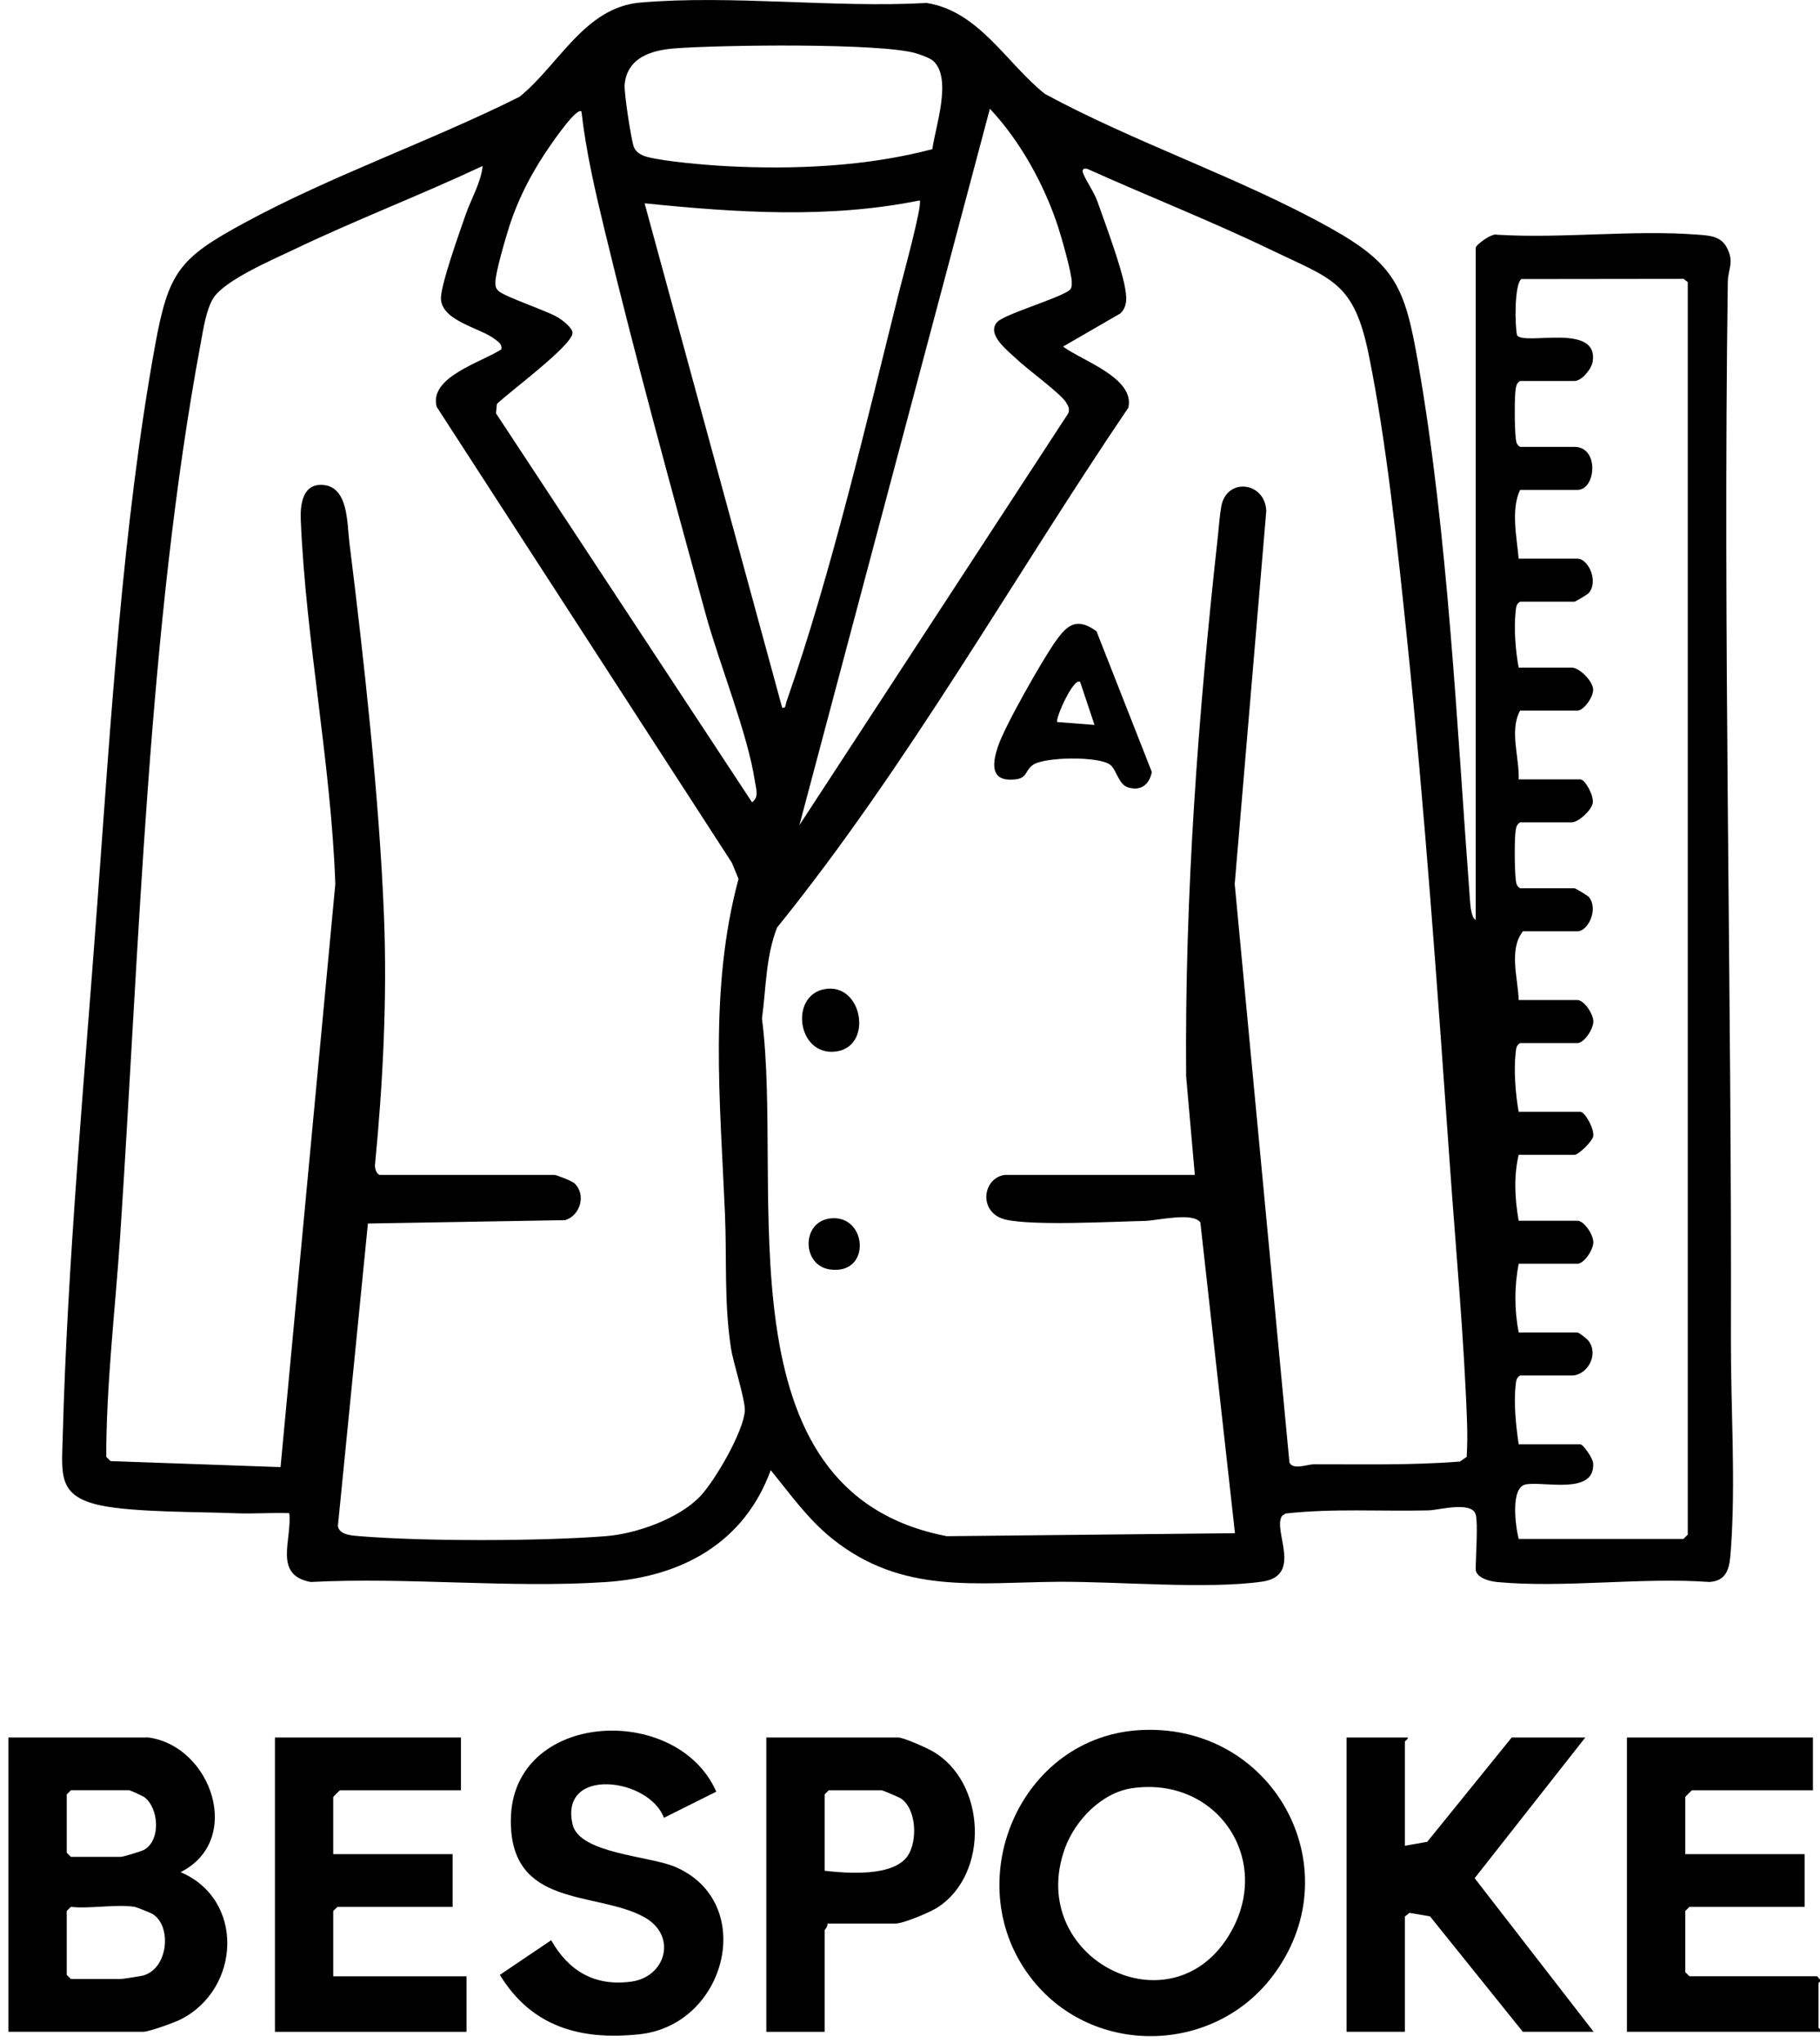 <svg xmlns="http://www.w3.org/2000/svg" id="Capa_1" data-name="Capa 1" viewBox="0 0 1194.77 1340.97"><path d="M968.74,994.15c-2.54-9.08-24.27-2.9-30.96-2.74-31.35.74-62.67-1.41-93.88,2.06l-2.25,1.5c-6.55,9.42,14.28,39.34-13.23,43.22-36.23,5.12-94.52-.16-133.48.09-53.95.35-102.52,8.57-148.49-28.2-15.98-12.78-27.7-29.34-40.48-45.09-17.51,47.93-58.63,70.12-108.12,73.45-62.92,4.22-130.48-3.35-193.9-.03-24.88-4.56-12.04-27.88-14.06-45.2-11.57-.42-23.32.57-34.89.09-24.27-1.02-66.78-.5-88.9-5.16-28.31-5.96-25.58-20.3-24.93-44.86,2.99-113.67,14.31-235.76,22.69-349.82,8.74-118.91,16.69-249.74,37.92-366.57,8.83-48.59,15.92-57.4,58.63-80.59,57.22-31.08,122.16-53.53,180.63-82.76,25.82-20.85,42.72-58.68,79.25-61.85,59.8-5.18,127.52,3.64,188.01.26,34.33,5.35,52.3,39.45,77.64,59.7,59.87,32.39,127.7,54.81,186.92,87.75,43.46,24.17,49.44,39.38,58.06,88.69,19.69,112.57,25.49,239.03,34.11,353.44.19,2.52.91,11.43,3.74,12.25V162.59c0-1.77,10.59-9.81,14.07-8.51,42.85,2.62,89.43-3.34,131.81-.04,7.85.61,15.27.94,19.23,8.98,4.67,9.47.48,13.64.36,22.07-3.28,231.98,2.66,461.59,2.04,694.37-.12,44.68,3.23,92.56,0,137.34-.75,10.48-1.31,20.82-14.15,21.6-44.84-3.22-95.19,4.13-139.35.04-4.69-.43-14.02-2.76-14.02-8.55,0-8,1.61-30.01,0-35.75ZM612.59,39.94c-1.95-1.78-8.27-4.06-11.1-4.91-23.35-7.02-129.95-5.51-158.66-3.26-15.08,1.18-31.15,5.91-32.78,23.82-.46,5.07,4.21,35.69,5.99,40.73,1.26,3.56,4.98,5.62,8.47,6.58,11.44,3.14,39.5,5.48,52.17,6.15,44.6,2.37,92.3.25,135.38-11.14,1.99-14.98,13.23-46.4.53-57.97ZM524.76,541.68l176.55-270.42c1.08-3.03-.05-4.7-1.5-7.17-3.26-5.56-25.67-21.93-32.11-28.1-5.77-5.53-20.4-16.3-13.15-24.51,4.55-5.15,38.96-15.07,47.05-20.65,2.09-1.37,1.97-3.41,1.98-5.56.02-5.96-6.72-29.44-8.98-36.37-8.97-27.56-24.91-56.41-44.77-77.53l-125.06,470.32ZM381.75,73.24c-2.82-3.27-17.74,18.34-19.54,20.89-11.93,16.91-21.66,35.03-27.98,54.8-2.28,7.15-9.05,30.2-9.02,36.34.01,2.39.11,3.84,1.94,5.61,4.16,4.02,31.44,12.88,39.01,17.42,2.82,1.69,9.98,7.03,9.68,10.41-.74,8.52-41.69,38.69-49.63,46.43l-.61,6.15,168.09,255.32c4.74-3.36,2.64-8.71,1.97-13.23-4.63-31.47-23.46-77.57-32.48-110.49-22.69-82.83-46.12-168.36-66.24-251.71-6.2-25.68-12.25-51.64-15.21-77.92ZM249.12,771.21h114.76c1.54,0,11.7,4.05,13.27,5.54,7.78,7.41,3.81,21.13-6.14,24.15l-129.49,2.21-19.71,198.57c.97,5.9,9.13,6.24,14.07,6.64,42.83,3.51,119.01,3.36,161.94,0,20-1.57,48.13-11.55,62.04-26.39,9.67-10.33,28.12-42.04,29.08-55.74.5-7.16-7.54-31.14-9.1-41.41-4.58-30.14-2.65-58.36-3.93-88.26-3.14-73.4-10.5-147.71,8.91-219.61l-4.4-10.66-193.75-299.21c-5.22-19.65,29.41-29.18,42.41-37.71.68-3.36-1.67-4.69-3.86-6.44-9.71-7.75-34.77-11.88-35.74-26.49-.57-8.5,12.49-44.74,16.17-55.39,3.63-10.49,10.2-21.48,11.2-32.07-40.81,19.17-83.24,35.38-123.88,54.84-13.75,6.58-45.22,19.96-52.85,31.81-4.71,7.31-6.68,20.64-8.3,29.33-34.66,185.74-40.33,397.16-52.95,586.7-3.21,48.13-9.08,96.37-9.12,144.62l2.82,2.82,111.6,3.93,35.96-382.74c-2.79-78.91-19.45-160.68-22.68-238.96-.39-9.51.91-23.44,13.76-23.02,17.62.58,16.52,24.84,18.18,38.1,9.6,77.02,19.57,167.32,22.67,244.48,2.17,53.98-.66,110.1-5.89,163.77-.2,2.19.93,5.92,2.99,6.57ZM659.26,771.21h125.11l-5.72-64.83c-.97-118.05,7.82-236.54,20.78-353.76.69-6.24,1.26-14.55,2.31-20.26,3.54-19.2,28.8-16.17,29.53,3.07l-20.72,244.83,35.91,379.59c2.05,5.31,11.94,1.31,15.91,1.3,32.09-.07,64.04.73,96.03-1.79l4.44-3.09c.42-7.39.5-14.89.24-22.29-1.92-55.07-7.38-113.95-11.29-169.32-8.13-115.12-16.32-231.42-28.21-346.18-6.06-58.43-13.4-128.63-25.05-185.66-9.79-47.92-23.78-49.35-64.57-69-39.32-18.94-80.33-35.03-120.13-52.97-2.41-.63-3.75.38-2.81,2.82,2.1,5.43,7.13,12.17,9.47,18.76,5.1,14.4,15.26,41.67,17.88,55.49,1.17,6.19,2.23,13.1-2.99,17.88l-37.53,21.7c12.89,9.44,47.29,20.66,42.89,40.06-76.92,113.65-144.51,234.69-230.65,341.33-7.43,19.16-7.16,39.6-9.88,59.73,14.51,111.77-29.97,310.69,121.36,339.73l189.15-1.96-22.72-203.98c-4.97-7.04-28.44-1.18-36.47-1-21.26.46-73.6,3.33-91.45-.89-17.71-4.18-15.55-26.77-.81-29.29ZM603.75,131.56c-59.58,12.1-120.57,8-180.6,1.89l90.32,331.09c2.53.56,2.12-1.96,2.75-3.76,29.34-83.67,52.53-183.37,74.21-270.1,1.86-7.45,15.45-56.96,13.31-59.11ZM996.96,1010.14h108.18l2.82-2.82V185.17l-2.75-2.12-106.47.13c-4.63,3.26-4.34,30.53-2.83,36.91,4.82,6.92,53.65-8.55,49.64,17.26-.75,4.82-7.22,12.72-11.9,12.72h-35.75c-1.86,1.18-2.44,2.6-2.82,4.7-1.01,5.53-.8,26.05-.1,32.08.32,2.74.23,4.84,2.92,6.49h35.75c16.33,0,14.09,28.22,1.88,28.22h-37.63c-6.12,12.74-2.19,31.2-.94,45.15h38.57c7.2,0,13.97,14.9,7.46,22.52-.88,1.03-8.79,5.7-9.34,5.7h-35.75c-2.68,1.65-2.6,3.75-2.92,6.49-1.27,10.86-.07,26.09,1.98,36.78h34.8c5.06,0,13.73,8.67,14.09,14.24.32,4.93-6.17,13.98-10.33,13.98h-37.63c-7.15,13.03-.37,30.85-.94,45.15h40.45c3.12,0,9.06,10.72,8.18,15.54s-9.38,12.68-13.82,12.68h-33.86c-1.86,1.18-2.44,2.6-2.82,4.7-1.01,5.53-.8,26.05-.1,32.08.32,2.74.23,4.84,2.92,6.49h35.75c.55,0,8.46,4.67,9.34,5.7,6.51,7.61-.26,22.52-7.46,22.52h-35.75c-9.53,11.96-3.21,31.09-2.82,45.15h38.57c4.42,0,10.45,9.19,10.45,14.11,0,4.92-6.03,14.11-10.45,14.11h-37.63c-2.68,1.65-2.6,3.75-2.92,6.49-1.34,11.38-.06,27.43,1.98,38.66h40.45c3.21,0,9.18,11.3,8.52,15.89-.5,3.48-9.76,12.33-12.28,12.33h-36.69c-3.32,13.97-2.52,29.22,0,43.27h38.57c4.42,0,10.45,9.19,10.45,14.11s-6.03,14.11-10.45,14.11h-38.57c-2.87,14.82-2.86,30.41,0,45.15h38.57c1.07,0,6.45,4.25,7.47,5.68,6.64,9.29-1.23,22.54-11.24,22.54h-33.86c-2.68,1.65-2.6,3.75-2.92,6.49-1.38,11.72.26,26.99,1.98,38.66h40.45c1.93,0,8.25,9.22,8.45,12.36,1.37,21.19-32.1,11.77-44.2,13.97-10.35,1.88-6.74,27.81-4.7,35.75Z"></path><path d="M97.57,1140.48c41.53,5.9,62.33,67.68,20.97,88.38,42.35,17.99,39.41,76.78.06,96.67-4.25,2.15-20.86,8.13-24.67,8.13H5.53v-193.18h92.04ZM46.54,1175.11l-2.73,2.73v38.27l2.73,2.73h32.8c1.36,0,13.6-3.67,15.36-4.69,11.03-6.37,9.55-27.36.1-34.47-1.08-.81-9.44-4.59-9.99-4.59h-38.27ZM88.45,1251.65c-12.39-1.92-28.99,1.41-41.92,0l-2.73,2.73v41.92l2.73,2.73h32.8c.75,0,12.89-1.86,14.2-2.19,16.94-4.2,19.54-32.54,6.63-40.52-1.17-.72-10.73-4.53-11.72-4.68Z"></path><path d="M750.6,1135.51c87.25-3.07,137.69,93.39,84.08,162.55-38.87,50.14-116.54,51.74-156.62,1.86-50.37-62.69-9.12-161.53,72.53-164.4ZM743.2,1173.76c-20.13,2.91-37.57,21.27-44.18,39.66-25.98,72.3,71.24,121.78,109.16,54.49,27.14-48.16-9.69-102.15-64.99-94.15Z"></path><path d="M924.06,1140.48c.91.66-1.82,2.35-1.82,2.73v68.34l14.7-2.61,55.46-68.47h48.3l-72.64,92.36,78.11,100.83h-46.47l-60.93-75.76-13.51-2.32-3.02,2.44v75.63h-38.27v-193.18h40.09Z"></path><path d="M1190.14,1140.48v34.63h-79.28c-.32,0-4.56,4.23-4.56,4.56v37.36h78.37v34.63h-75.63l-2.73,2.73v40.09l2.73,2.73h83.83l2.34,2.73c.05.74-1.43,1.37-1.43,1.82v29.16c0,.56,2.31,1.4,1.82,2.73h-127.57v-193.18h122.11Z"></path><path d="M302.59,1140.48v34.63h-79.28c-.32,0-4.56,4.23-4.56,4.56v37.36h78.37v34.63h-75.63l-2.73,2.73v42.83h87.48v36.45h-125.75v-193.18h122.11Z"></path><path d="M435.82,1193.2c-9.53-26.19-68.74-33.95-59.94,4.31,4.41,19.17,50.1,20.64,67,27.75,54.44,22.91,34.42,103.79-22.97,110-38.6,4.18-70.93-4.75-91.76-38.97l33.68-22.73c11.52,20.38,28.86,30.44,52.69,27.15,22.66-3.14,30.4-30.35,8.15-42.45-31.6-17.19-88.02-5.46-87.32-63.91.85-71.49,109.06-77,134.86-18.3l-34.38,17.16Z"></path><path d="M543.16,1262.59c.59,1.79-1.82,3.95-1.82,4.56v66.52h-38.27v-193.18h86.57c3.55,0,18.17,6.57,22.17,8.81,35.63,19.95,38.07,80.41,3.7,102.72-4.95,3.21-22.48,10.58-27.69,10.58h-44.65ZM541.34,1227.96c15.04,1.69,45.33,4.11,54.68-10.01,6.33-9.55,5.7-30.49-4.54-37.39-1.43-.97-12.08-5.45-12.78-5.45h-34.63l-2.73,2.73v50.12Z"></path><path d="M719.81,414.33l36.32,92.38c-1.58,8.22-7.05,12.69-15.57,10.14-6.27-1.88-7.49-11.33-11.62-14.74-7.06-5.85-43.49-5.39-50.93.01-5.98,4.34-2.88,9.74-15.01,9.63-13.2-.12-11.09-11.87-8.01-21.38,4.32-13.35,29.21-57.03,37.9-69.33,7.91-11.2,14.01-15.89,26.93-6.71ZM709.09,447.62c-4.41-3.28-16.66,24.73-15.02,26.32l24.43,1.89-9.41-28.21Z"></path><path d="M541.21,649.28c25.19-4.76,32.48,38.48,6.87,41-24.7,2.44-29.77-36.68-6.87-41Z"></path><path d="M544.99,799.77c24.41-2.98,27.51,37.53-.36,33.45-18.19-2.67-18.76-31.12.36-33.45Z"></path></svg>